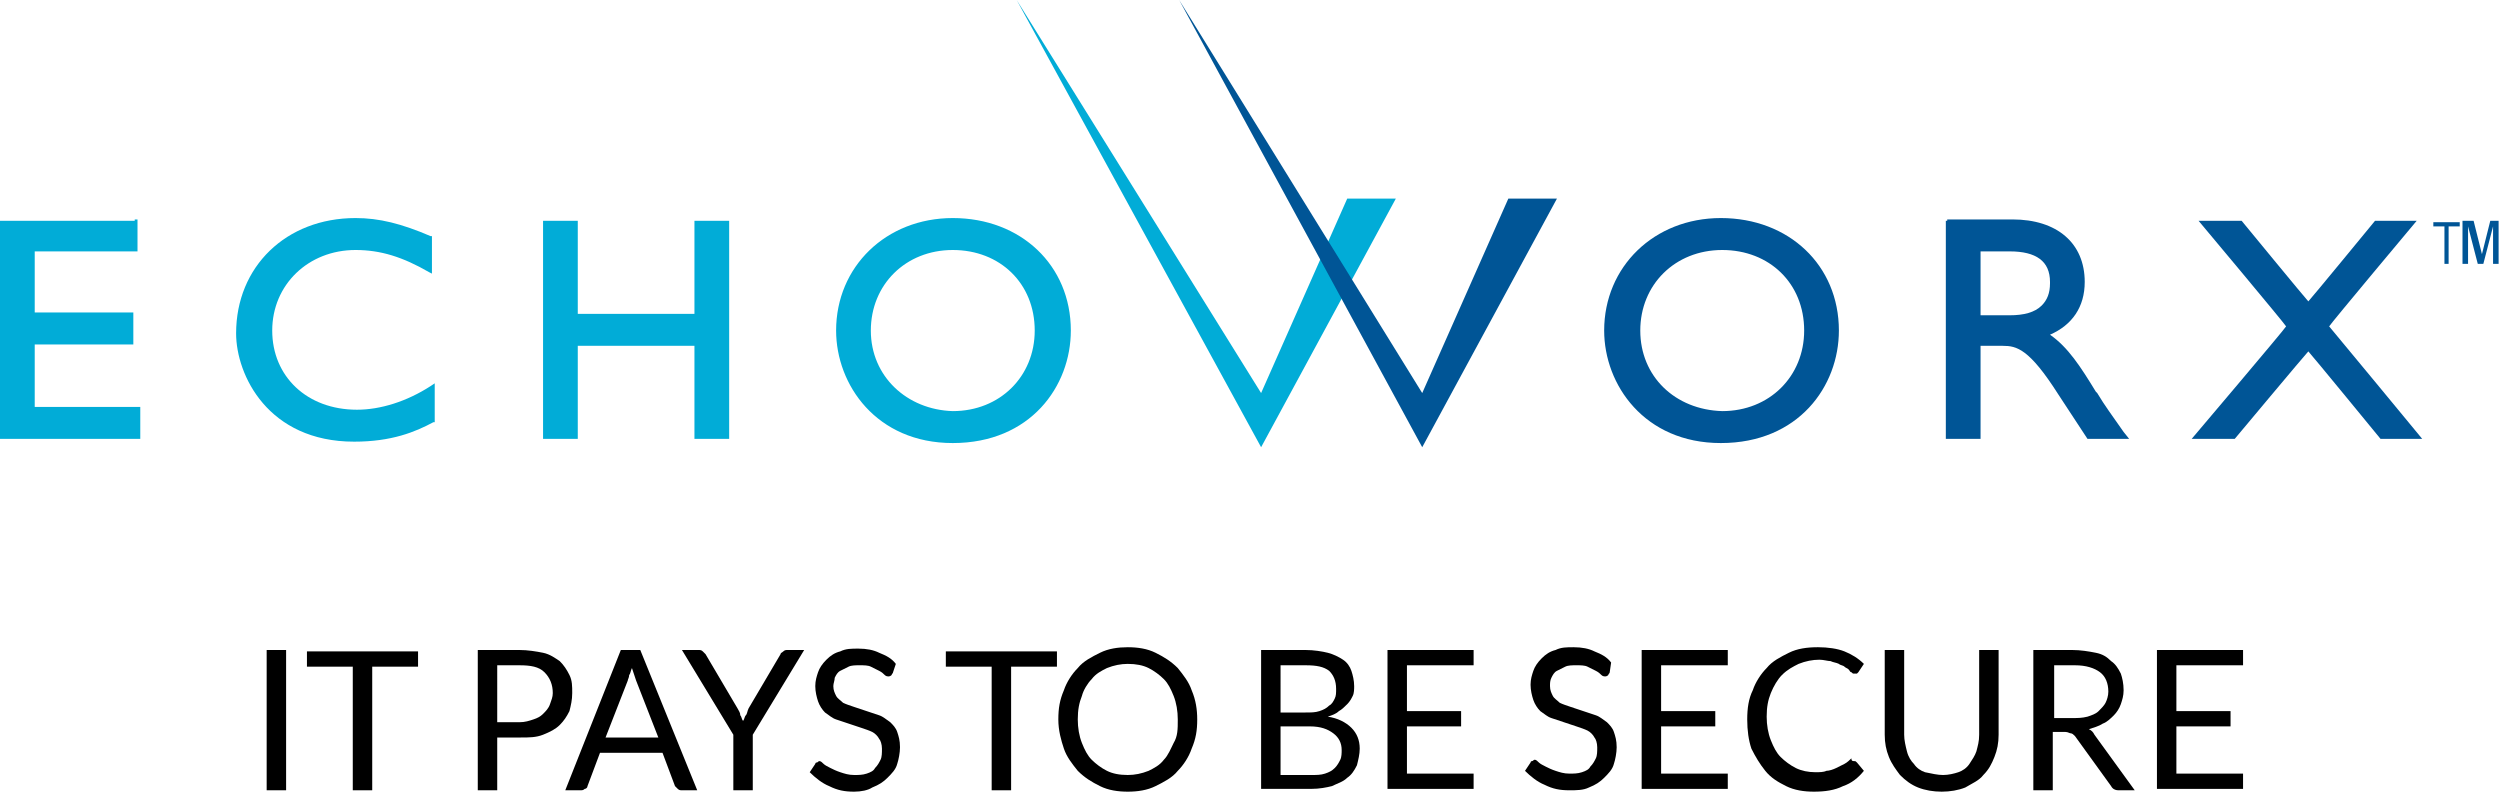 <?xml version="1.0" encoding="utf-8"?>
<svg version="1.1" id="Layer_1" xmlns="http://www.w3.org/2000/svg" xmlns:xlink="http://www.w3.org/1999/xlink" x="0px" y="0px"
	 viewBox="0 0 180 57" style="enable-background:new 0 0 180 57;" xml:space="preserve">
<style type="text/css">
	.st0{fill:#01ACD7;}
	.st1{fill:#005596;}
</style>
<g>
	<g>
		<g>
			<path class="st0" d="M9.7,15.9H0v15.7h10.1v-2.3c0,0-7.3,0-7.6,0c0-0.2,0-4.3,0-4.5c0.3,0,7.1,0,7.1,0v-2.3c0,0-6.9,0-7.1,0
				c0-0.2,0-4.2,0-4.4c0.3,0,7.4,0,7.4,0v-2.3H9.7z"/>
			<path class="st0" d="M17,24c0,3,2.3,7.8,8.5,7.8c2.7,0,4.4-0.7,5.7-1.4l0.1,0v-2.8L31,27.8c-1.7,1.1-3.6,1.7-5.3,1.7
				c-3.6,0-6.1-2.4-6.1-5.7c0-3.3,2.6-5.8,6-5.8c1.8,0,3.4,0.5,5.3,1.6l0.2,0.1V17L31,17c-2.1-0.9-3.7-1.3-5.4-1.3
				C20.6,15.7,17,19.2,17,24z"/>
			<path class="st0" d="M52.4,15.9H50c0,0,0,6.5,0,6.7c-0.3,0-8.1,0-8.4,0c0-0.3,0-6.7,0-6.7h-2.5v15.7h2.5c0,0,0-6.5,0-6.7
				c0.3,0,8.1,0,8.4,0c0,0.3,0,6.7,0,6.7h2.5V15.9H52.4z"/>
			<path class="st0" d="M60.2,23.8c0,3.9,2.9,8.1,8.4,8.1c5.6,0,8.5-4.1,8.5-8.1c0-4.7-3.6-8.1-8.5-8.1
				C63.8,15.7,60.2,19.2,60.2,23.8z M62.7,23.8c0-3.3,2.5-5.8,5.9-5.8c3.4,0,5.9,2.4,5.9,5.8c0,3.3-2.5,5.8-5.9,5.8
				C65.3,29.5,62.7,27.1,62.7,23.8z"/>
			<polygon class="st0" points="100.5,14.3 90.8,32.2 73.2,0 90.8,28.3 97,14.3 			"/>
			<path class="st1" d="M115.5,23.8c0,3.9,2.9,8.1,8.4,8.1c5.6,0,8.5-4.1,8.5-8.1c0-4.7-3.6-8.1-8.5-8.1
				C119.1,15.7,115.5,19.2,115.5,23.8z M118.1,23.8c0-3.3,2.5-5.8,5.9-5.8c3.4,0,5.9,2.4,5.9,5.8c0,3.3-2.5,5.8-5.9,5.8
				C120.6,29.5,118.1,27.1,118.1,23.8z"/>
			<path class="st1" d="M140.2,15.9h-0.1v15.7h2.5c0,0,0-6.5,0-6.7c0.2,0,1.6,0,1.6,0c1,0,1.9,0.2,4,3.5l2.1,3.2h3l-0.4-0.5
				c-0.9-1.3-1.3-1.8-1.9-2.8l-0.1-0.1c-1.1-1.8-2-3.2-3.3-4.1c1.6-0.7,2.5-2,2.5-3.8c0-2.8-2-4.5-5.2-4.5H140.2z M144.7,18.1
				c1.9,0,2.9,0.7,2.9,2.2c0,0,0,0,0,0.1c0,0.7-0.2,1.2-0.6,1.6c-0.5,0.5-1.3,0.7-2.3,0.7c0,0-1.9,0-2.1,0c0-0.2,0-4.3,0-4.6
				C142.8,18.1,144.7,18.1,144.7,18.1z"/>
			<path class="st1" d="M173.8,15.9H171c0,0-4.6,5.6-4.8,5.8c-0.2-0.2-4.8-5.8-4.8-5.8h-3.1c0,0,6.2,7.4,6.3,7.6
				c-0.1,0.2-6.8,8.1-6.8,8.1h3.1c0,0,5.1-6.1,5.3-6.3c0.2,0.2,5.2,6.3,5.2,6.3h3c0,0-6.6-8-6.7-8.1c0.1-0.2,6.3-7.6,6.3-7.6H173.8z
				"/>
			<polygon class="st1" points="112.1,14.3 102.4,32.2 84.9,0 102.4,28.3 108.6,14.3 			"/>
		</g>
		<g>
			<path class="st1" d="M176.4,19H176v-2.7h-0.8v-0.3h1.9v0.3h-0.8V19z"/>
			<path class="st1" d="M177.5,15.9h0.6l0.6,2.4h0l0.6-2.4h0.6V19h-0.4v-2.7h0l-0.7,2.7h-0.4l-0.7-2.7h0V19h-0.4V15.9z"/>
		</g>
	</g>
	<g>
		<path d="M20.6,56.9h-1.4V46.8h1.4V56.9z"/>
		<path d="M30.1,46.8V48h-3.3v8.9h-1.4V48h-3.3v-1.1H30.1z"/>
		<path d="M35.8,53.1v3.8h-1.4V46.8h3c0.6,0,1.2,0.1,1.7,0.2c0.5,0.1,0.9,0.4,1.2,0.6c0.3,0.3,0.5,0.6,0.7,1s0.2,0.8,0.2,1.3
			c0,0.5-0.1,0.9-0.2,1.3c-0.2,0.4-0.4,0.7-0.7,1c-0.3,0.3-0.7,0.5-1.2,0.7c-0.5,0.2-1,0.2-1.6,0.2H35.8z M35.8,52h1.6
			c0.4,0,0.7-0.1,1-0.2s0.5-0.2,0.7-0.4c0.2-0.2,0.4-0.4,0.5-0.7c0.1-0.3,0.2-0.5,0.2-0.8c0-0.6-0.2-1.1-0.6-1.5
			c-0.4-0.4-1-0.5-1.8-0.5h-1.6V52z"/>
		<path d="M50.2,56.9h-1.1c-0.1,0-0.2,0-0.3-0.1c-0.1-0.1-0.1-0.1-0.2-0.2l-0.9-2.4h-4.5l-0.9,2.4c0,0.1-0.1,0.2-0.2,0.2
			c-0.1,0.1-0.2,0.1-0.3,0.1h-1.1l4-10.1h1.4L50.2,56.9z M43.6,53.1h3.8L45.8,49c-0.1-0.3-0.2-0.6-0.3-0.9c-0.1,0.2-0.1,0.4-0.2,0.5
			c0,0.2-0.1,0.3-0.1,0.4L43.6,53.1z"/>
		<path d="M54.2,52.9v4h-1.4v-4l-3.7-6.1h1.2c0.1,0,0.2,0,0.3,0.1c0.1,0.1,0.1,0.1,0.2,0.2l2.3,3.9c0.1,0.2,0.2,0.3,0.2,0.5
			c0.1,0.1,0.1,0.3,0.2,0.4c0.1-0.1,0.1-0.3,0.2-0.4c0.1-0.1,0.1-0.3,0.2-0.5l2.3-3.9c0-0.1,0.1-0.1,0.2-0.2
			c0.1-0.1,0.2-0.1,0.3-0.1h1.2L54.2,52.9z"/>
		<path d="M64.3,48.4c0,0.1-0.1,0.1-0.1,0.2c0,0-0.1,0.1-0.2,0.1c-0.1,0-0.2,0-0.3-0.1c-0.1-0.1-0.2-0.2-0.4-0.3
			c-0.2-0.1-0.4-0.2-0.6-0.3c-0.2-0.1-0.5-0.1-0.8-0.1c-0.3,0-0.6,0-0.8,0.1c-0.2,0.1-0.4,0.2-0.6,0.3c-0.2,0.1-0.3,0.3-0.4,0.5
			C60.1,49,60,49.2,60,49.4c0,0.3,0.1,0.5,0.2,0.7c0.1,0.2,0.3,0.3,0.5,0.5c0.2,0.1,0.5,0.2,0.8,0.3c0.3,0.1,0.6,0.2,0.9,0.3
			c0.3,0.1,0.6,0.2,0.9,0.3c0.3,0.1,0.5,0.3,0.8,0.5c0.2,0.2,0.4,0.4,0.5,0.7c0.1,0.3,0.2,0.6,0.2,1.1c0,0.4-0.1,0.9-0.2,1.2
			c-0.1,0.4-0.4,0.7-0.7,1c-0.3,0.3-0.6,0.5-1.1,0.7C62.5,56.9,62,57,61.5,57c-0.7,0-1.2-0.1-1.8-0.4c-0.5-0.2-1-0.6-1.4-1l0.4-0.6
			c0-0.1,0.1-0.1,0.1-0.1c0.1,0,0.1-0.1,0.2-0.1c0.1,0,0.2,0.1,0.3,0.2c0.1,0.1,0.3,0.2,0.5,0.3c0.2,0.1,0.4,0.2,0.7,0.3
			c0.3,0.1,0.6,0.2,1,0.2c0.3,0,0.6,0,0.9-0.1c0.3-0.1,0.5-0.2,0.6-0.4c0.2-0.2,0.3-0.4,0.4-0.6c0.1-0.2,0.1-0.5,0.1-0.8
			c0-0.3-0.1-0.6-0.2-0.7c-0.1-0.2-0.3-0.4-0.5-0.5c-0.2-0.1-0.5-0.2-0.8-0.3c-0.3-0.1-0.6-0.2-0.9-0.3c-0.3-0.1-0.6-0.2-0.9-0.3
			c-0.3-0.1-0.5-0.3-0.8-0.5c-0.2-0.2-0.4-0.5-0.5-0.8c-0.1-0.3-0.2-0.7-0.2-1.1c0-0.4,0.1-0.7,0.2-1c0.1-0.3,0.3-0.6,0.6-0.9
			c0.3-0.3,0.6-0.5,1-0.6c0.4-0.2,0.8-0.2,1.3-0.2c0.6,0,1.1,0.1,1.5,0.3c0.5,0.2,0.9,0.4,1.2,0.8L64.3,48.4z"/>
		<path d="M76.1,46.8V48h-3.3v8.9h-1.4V48h-3.3v-1.1H76.1z"/>
		<path d="M86.2,51.8c0,0.8-0.1,1.4-0.4,2.1c-0.2,0.6-0.6,1.2-1,1.6c-0.4,0.5-1,0.8-1.6,1.1c-0.6,0.3-1.3,0.4-2,0.4s-1.4-0.1-2-0.4
			c-0.6-0.3-1.1-0.6-1.6-1.1c-0.4-0.5-0.8-1-1-1.6c-0.2-0.6-0.4-1.3-0.4-2.1c0-0.8,0.1-1.4,0.4-2.1c0.2-0.6,0.6-1.2,1-1.6
			c0.4-0.5,1-0.8,1.6-1.1c0.6-0.3,1.3-0.4,2-0.4s1.4,0.1,2,0.4c0.6,0.3,1.1,0.6,1.6,1.1c0.4,0.5,0.8,1,1,1.6
			C86.1,50.4,86.2,51.1,86.2,51.8z M84.8,51.8c0-0.6-0.1-1.2-0.3-1.7c-0.2-0.5-0.4-0.9-0.7-1.2c-0.3-0.3-0.7-0.6-1.1-0.8
			c-0.4-0.2-0.9-0.3-1.5-0.3c-0.5,0-1,0.1-1.5,0.3c-0.4,0.2-0.8,0.4-1.1,0.8c-0.3,0.3-0.6,0.8-0.7,1.2c-0.2,0.5-0.3,1-0.3,1.7
			c0,0.6,0.1,1.2,0.3,1.7c0.2,0.5,0.4,0.9,0.7,1.2c0.3,0.3,0.7,0.6,1.1,0.8c0.4,0.2,0.9,0.3,1.5,0.3c0.5,0,1-0.1,1.5-0.3
			c0.4-0.2,0.8-0.4,1.1-0.8c0.3-0.3,0.5-0.8,0.7-1.2C84.8,53,84.8,52.5,84.8,51.8z"/>
		<path d="M90.8,56.9V46.8H94c0.6,0,1.2,0.1,1.6,0.2c0.4,0.1,0.8,0.3,1.1,0.5c0.3,0.2,0.5,0.5,0.6,0.8c0.1,0.3,0.2,0.7,0.2,1.1
			c0,0.2,0,0.5-0.1,0.7c-0.1,0.2-0.2,0.4-0.4,0.6c-0.2,0.2-0.4,0.4-0.6,0.5c-0.2,0.2-0.5,0.3-0.8,0.4c0.7,0.1,1.3,0.4,1.7,0.8
			c0.4,0.4,0.6,0.9,0.6,1.5c0,0.4-0.1,0.8-0.2,1.2c-0.2,0.4-0.4,0.7-0.7,0.9c-0.3,0.3-0.7,0.4-1.1,0.6c-0.4,0.1-0.9,0.2-1.5,0.2
			H90.8z M92.2,51.3H94c0.4,0,0.7,0,1-0.1c0.3-0.1,0.5-0.2,0.7-0.4c0.2-0.1,0.3-0.3,0.4-0.5c0.1-0.2,0.1-0.4,0.1-0.7
			c0-0.6-0.2-1-0.5-1.3c-0.4-0.3-0.9-0.4-1.7-0.4h-1.8V51.3z M92.2,52.3v3.5h2.2c0.4,0,0.7,0,1-0.1c0.3-0.1,0.5-0.2,0.7-0.4
			c0.2-0.2,0.3-0.4,0.4-0.6c0.1-0.2,0.1-0.5,0.1-0.7c0-0.5-0.2-0.9-0.6-1.2c-0.4-0.3-0.9-0.5-1.7-0.5H92.2z"/>
		<path d="M106.1,46.8v1.1h-4.8v3.3h3.9v1.1h-3.9v3.4h4.8v1.1h-6.2V46.8H106.1z"/>
		<path d="M115.9,48.4c0,0.1-0.1,0.1-0.1,0.2c0,0-0.1,0.1-0.2,0.1c-0.1,0-0.2,0-0.3-0.1c-0.1-0.1-0.2-0.2-0.4-0.3
			c-0.2-0.1-0.4-0.2-0.6-0.3c-0.2-0.1-0.5-0.1-0.8-0.1c-0.3,0-0.6,0-0.8,0.1c-0.2,0.1-0.4,0.2-0.6,0.3c-0.2,0.1-0.3,0.3-0.4,0.5
			c-0.1,0.2-0.1,0.4-0.1,0.6c0,0.3,0.1,0.5,0.2,0.7c0.1,0.2,0.3,0.3,0.5,0.5c0.2,0.1,0.5,0.2,0.8,0.3s0.6,0.2,0.9,0.3
			c0.3,0.1,0.6,0.2,0.9,0.3c0.3,0.1,0.5,0.3,0.8,0.5c0.2,0.2,0.4,0.4,0.5,0.7c0.1,0.3,0.2,0.6,0.2,1.1c0,0.4-0.1,0.9-0.2,1.2
			c-0.1,0.4-0.4,0.7-0.7,1c-0.3,0.3-0.6,0.5-1.1,0.7c-0.4,0.2-0.9,0.2-1.4,0.2c-0.7,0-1.2-0.1-1.8-0.4c-0.5-0.2-1-0.6-1.4-1l0.4-0.6
			c0-0.1,0.1-0.1,0.1-0.1c0.1,0,0.1-0.1,0.2-0.1c0.1,0,0.2,0.1,0.3,0.2c0.1,0.1,0.3,0.2,0.5,0.3c0.2,0.1,0.4,0.2,0.7,0.3
			c0.3,0.1,0.6,0.2,1,0.2c0.3,0,0.6,0,0.9-0.1c0.3-0.1,0.5-0.2,0.6-0.4c0.2-0.2,0.3-0.4,0.4-0.6c0.1-0.2,0.1-0.5,0.1-0.8
			c0-0.3-0.1-0.6-0.2-0.7c-0.1-0.2-0.3-0.4-0.5-0.5c-0.2-0.1-0.5-0.2-0.8-0.3c-0.3-0.1-0.6-0.2-0.9-0.3c-0.3-0.1-0.6-0.2-0.9-0.3
			c-0.3-0.1-0.5-0.3-0.8-0.5c-0.2-0.2-0.4-0.5-0.5-0.8c-0.1-0.3-0.2-0.7-0.2-1.1c0-0.4,0.1-0.7,0.2-1c0.1-0.3,0.3-0.6,0.6-0.9
			c0.3-0.3,0.6-0.5,1-0.6c0.4-0.2,0.8-0.2,1.3-0.2c0.6,0,1.1,0.1,1.5,0.3c0.5,0.2,0.9,0.4,1.2,0.8L115.9,48.4z"/>
		<path d="M124.4,46.8v1.1h-4.8v3.3h3.9v1.1h-3.9v3.4h4.8v1.1h-6.2V46.8H124.4z"/>
		<path d="M133.5,54.8c0.1,0,0.1,0,0.2,0.1l0.5,0.6c-0.4,0.5-0.9,0.9-1.5,1.1c-0.6,0.3-1.3,0.4-2.1,0.4c-0.7,0-1.4-0.1-2-0.4
			c-0.6-0.3-1.1-0.6-1.5-1.1c-0.4-0.5-0.7-1-1-1.6c-0.2-0.6-0.3-1.3-0.3-2.1c0-0.8,0.1-1.5,0.4-2.1c0.2-0.6,0.6-1.2,1-1.6
			c0.4-0.5,1-0.8,1.6-1.1c0.6-0.3,1.3-0.4,2.1-0.4c0.7,0,1.4,0.1,1.9,0.3c0.5,0.2,1,0.5,1.4,0.9l-0.4,0.6c0,0-0.1,0.1-0.1,0.1
			c0,0-0.1,0-0.2,0c-0.1,0-0.1,0-0.2-0.1c-0.1,0-0.1-0.1-0.2-0.2c-0.1-0.1-0.2-0.1-0.3-0.2c-0.1-0.1-0.3-0.1-0.4-0.2
			c-0.2-0.1-0.4-0.1-0.6-0.2c-0.2,0-0.5-0.1-0.8-0.1c-0.5,0-1,0.1-1.5,0.3c-0.4,0.2-0.8,0.4-1.2,0.8c-0.3,0.3-0.6,0.8-0.8,1.3
			c-0.2,0.5-0.3,1-0.3,1.7c0,0.6,0.1,1.2,0.3,1.7c0.2,0.5,0.4,0.9,0.7,1.2c0.3,0.3,0.7,0.6,1.1,0.8c0.4,0.2,0.9,0.3,1.4,0.3
			c0.3,0,0.6,0,0.8-0.1c0.2,0,0.5-0.1,0.7-0.2c0.2-0.1,0.4-0.2,0.6-0.3s0.4-0.3,0.5-0.4C133.3,54.8,133.4,54.8,133.5,54.8z"/>
		<path d="M139.9,55.8c0.4,0,0.8-0.1,1.1-0.2c0.3-0.1,0.6-0.3,0.8-0.6c0.2-0.3,0.4-0.6,0.5-0.9c0.1-0.4,0.2-0.7,0.2-1.2v-6.1h1.4
			v6.1c0,0.6-0.1,1.1-0.3,1.6c-0.2,0.5-0.4,0.9-0.8,1.3c-0.3,0.4-0.8,0.6-1.3,0.9c-0.5,0.2-1.1,0.3-1.7,0.3c-0.6,0-1.2-0.1-1.7-0.3
			c-0.5-0.2-0.9-0.5-1.3-0.9c-0.3-0.4-0.6-0.8-0.8-1.3c-0.2-0.5-0.3-1-0.3-1.6v-6.1h1.4v6.1c0,0.4,0.1,0.8,0.2,1.2
			c0.1,0.4,0.3,0.7,0.5,0.9c0.2,0.3,0.5,0.5,0.8,0.6C139.1,55.7,139.5,55.8,139.9,55.8z"/>
		<path d="M147.8,52.7v4.2h-1.4V46.8h2.8c0.6,0,1.2,0.1,1.7,0.2c0.5,0.1,0.8,0.3,1.1,0.6c0.3,0.2,0.5,0.5,0.7,0.9
			c0.1,0.3,0.2,0.7,0.2,1.2c0,0.4-0.1,0.7-0.2,1c-0.1,0.3-0.3,0.6-0.5,0.8c-0.2,0.2-0.5,0.5-0.8,0.6c-0.3,0.2-0.7,0.3-1,0.4
			c0.2,0.1,0.3,0.2,0.4,0.4l2.9,4h-1.2c-0.2,0-0.4-0.1-0.5-0.3l-2.6-3.6c-0.1-0.1-0.2-0.2-0.3-0.2c-0.1,0-0.2-0.1-0.4-0.1H147.8z
			 M147.8,51.7h1.4c0.4,0,0.7,0,1.1-0.1c0.3-0.1,0.6-0.2,0.8-0.4c0.2-0.2,0.4-0.4,0.5-0.6s0.2-0.5,0.2-0.8c0-0.6-0.2-1.1-0.6-1.4
			c-0.4-0.3-1-0.5-1.8-0.5h-1.5V51.7z"/>
		<path d="M161.5,46.8v1.1h-4.8v3.3h3.9v1.1h-3.9v3.4h4.8v1.1h-6.2V46.8H161.5z"/>
	</g>
</g>
</svg>